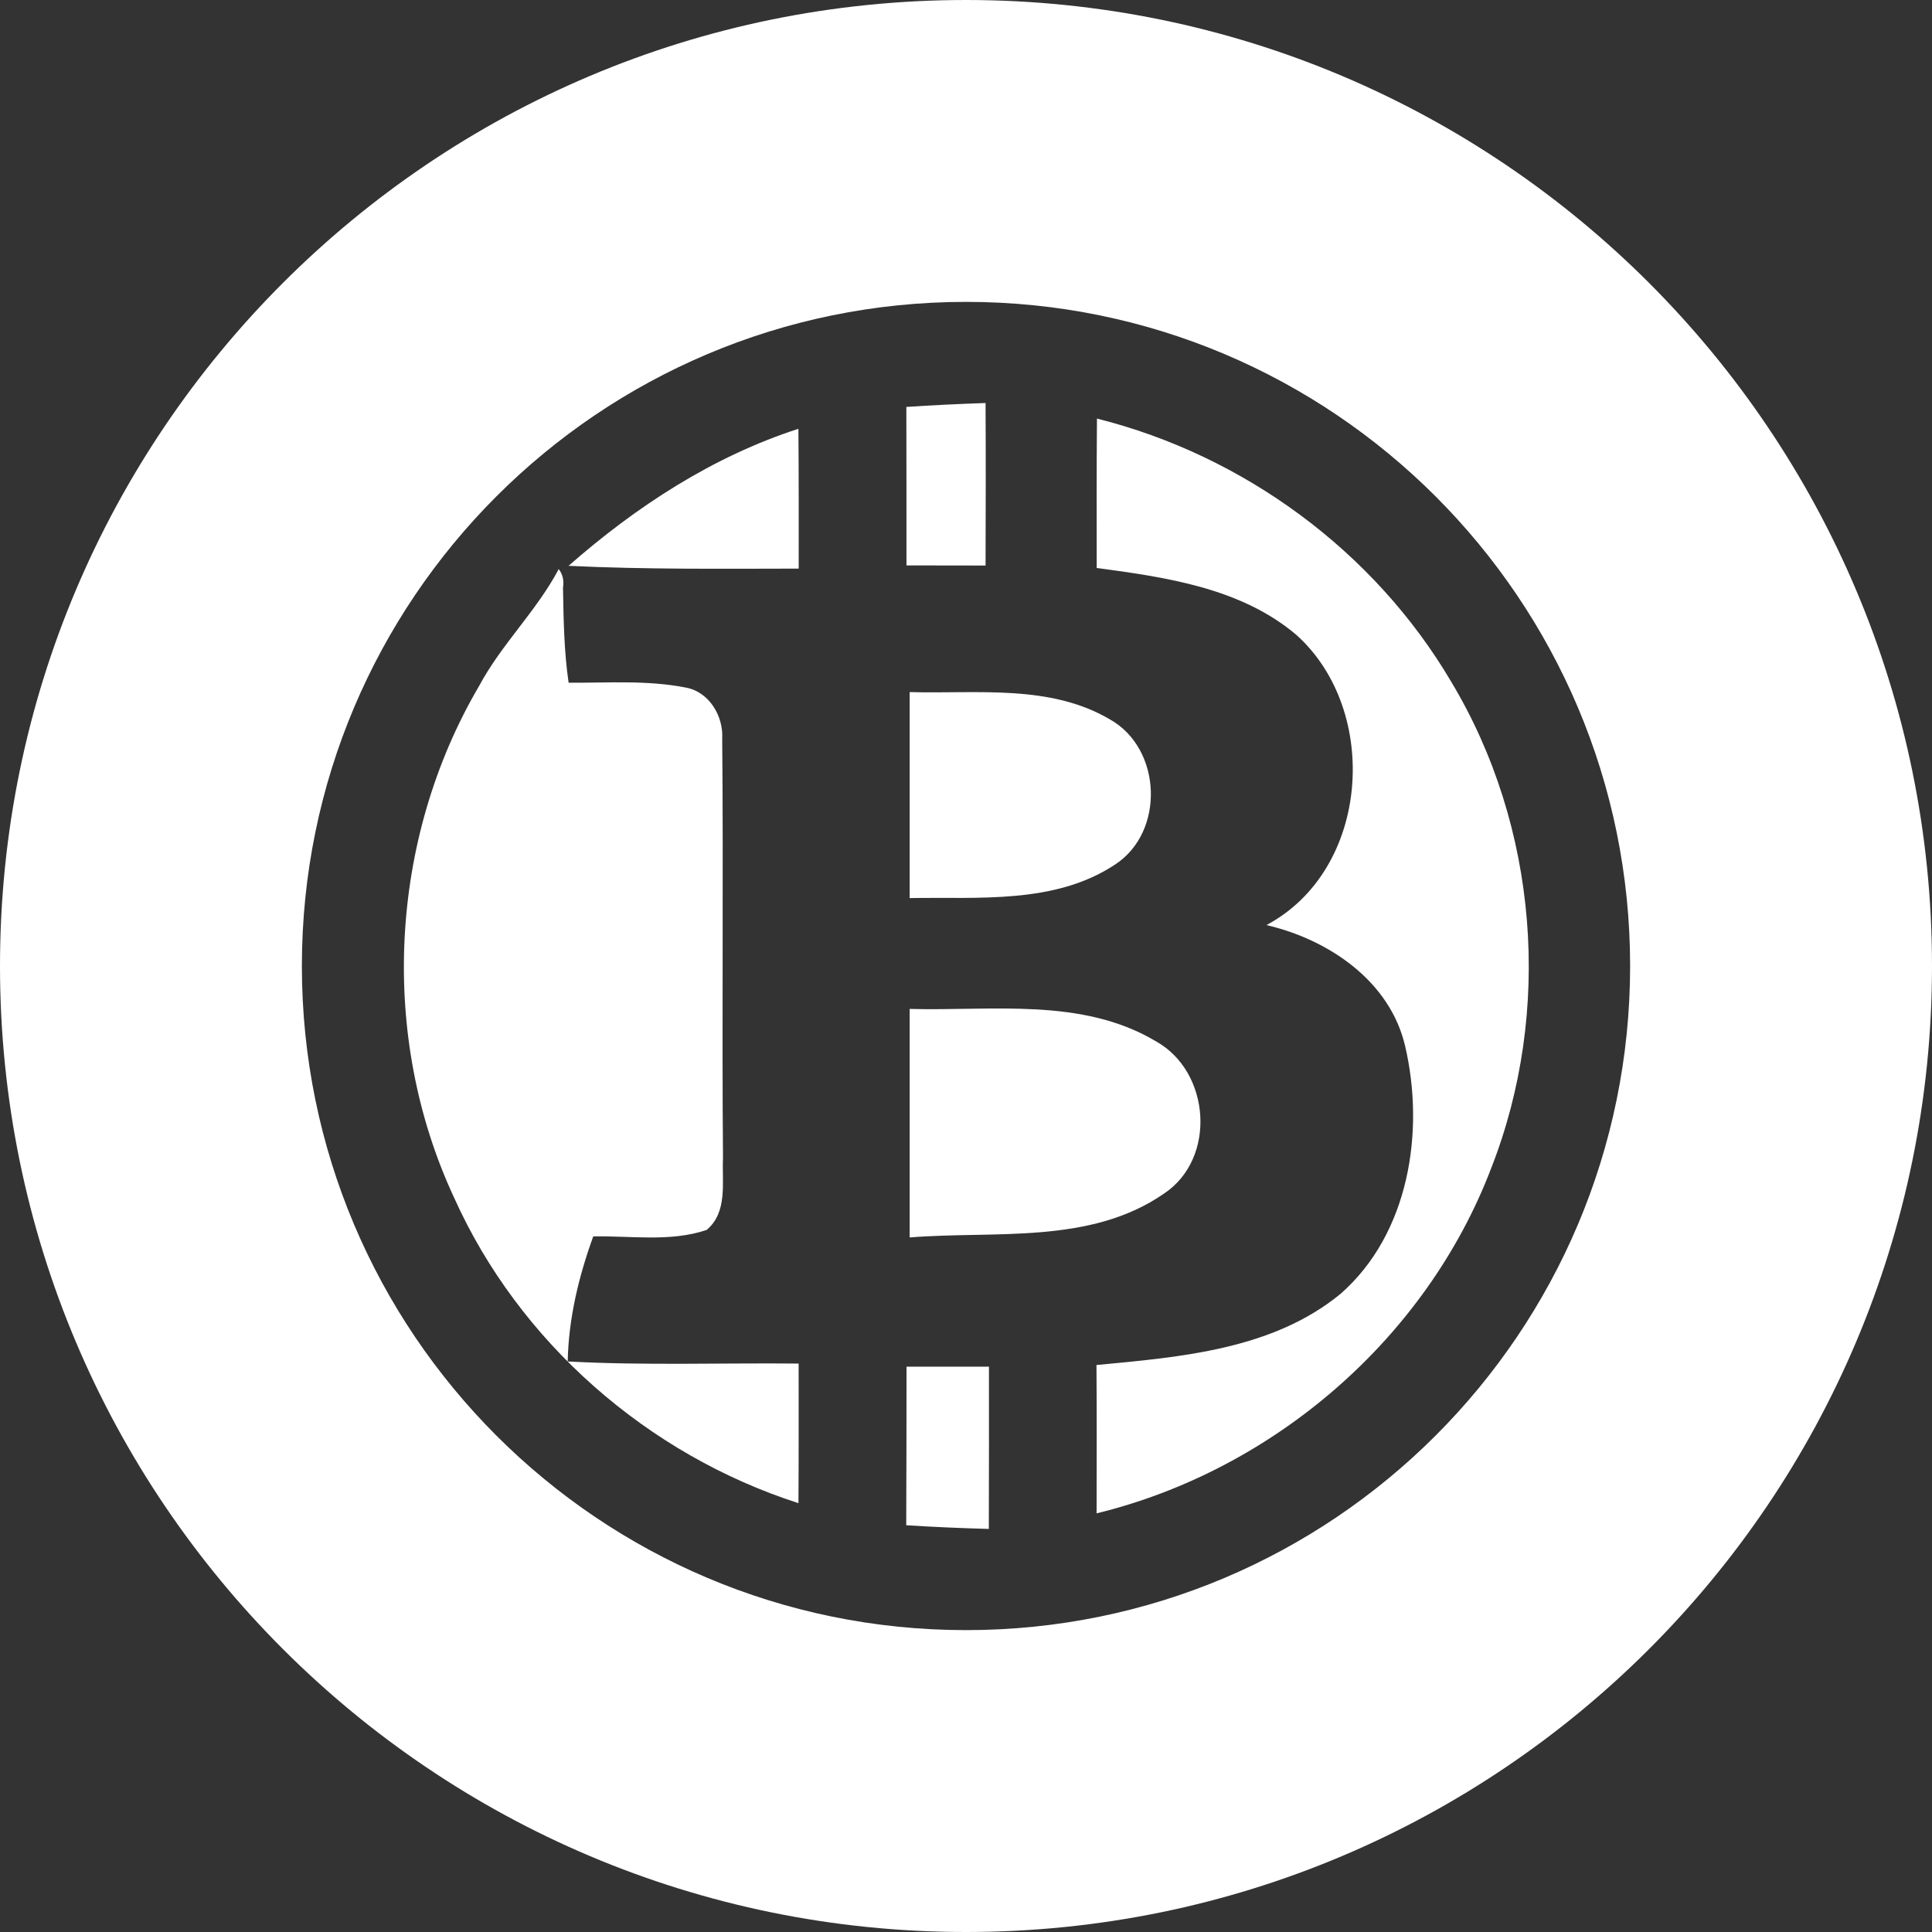 <svg xmlns="http://www.w3.org/2000/svg" width="32" height="32" viewBox="0 0 32 32">
  <rect x="0" y="0" width="32" height="32" fill="#333333" stroke="none"/>
  <path fill="#FFF" d="M16,32 C7.163,32 0,24.837 0,16 C0,7.163 7.163,0 16,0 C24.837,0 32,7.163 32,16 C32,24.837 24.837,32 16,32 Z M16,27 C22.075,27 27,22.075 27,16 C27,9.925 22.075,5 16,5 C9.925,5 5,9.925 5,16 C5,22.075 9.925,27 16,27 Z M15.012,6.74 L15.012,6.74 C15.448,6.711 15.887,6.69 16.324,6.675 C16.329,7.572 16.327,8.47 16.324,9.367 C15.887,9.366 15.451,9.365 15.014,9.365 C15.014,8.49 15.014,7.615 15.012,6.74 Z M18.164,9.407 L18.165,9.407 C18.163,8.582 18.163,7.758 18.169,6.933 C20.599,7.542 22.763,9.13 24.036,11.291 C25.477,13.688 25.719,16.749 24.698,19.351 C23.622,22.171 21.093,24.351 18.163,25.066 C18.165,24.246 18.167,23.428 18.161,22.609 C19.553,22.477 21.078,22.355 22.204,21.43 C23.341,20.433 23.603,18.738 23.273,17.324 C23.02,16.245 22.003,15.561 20.976,15.322 C22.692,14.411 22.872,11.772 21.471,10.515 C20.553,9.738 19.316,9.562 18.164,9.407 Z M9.418,9.372 L9.417,9.372 C10.536,8.39 11.802,7.563 13.224,7.102 C13.231,7.874 13.229,8.646 13.229,9.418 C11.958,9.42 10.687,9.433 9.418,9.372 Z M7.936,11.361 C8.306,10.669 8.888,10.12 9.254,9.426 C9.32,9.511 9.344,9.614 9.325,9.734 C9.334,10.261 9.342,10.787 9.418,11.308 C10.065,11.312 10.722,11.262 11.363,11.389 C11.751,11.463 11.985,11.866 11.962,12.239 C11.983,14.553 11.956,16.868 11.975,19.182 C11.956,19.587 12.056,20.076 11.704,20.372 C11.101,20.575 10.45,20.466 9.826,20.479 C9.584,21.146 9.417,21.841 9.403,22.55 C10.675,22.619 11.953,22.572 13.228,22.585 C13.228,23.355 13.23,24.127 13.225,24.897 C10.728,24.094 8.595,22.23 7.52,19.834 C6.275,17.161 6.443,13.903 7.936,11.361 Z M15.067,11.463 C16.174,11.495 17.392,11.327 18.39,11.919 C19.245,12.405 19.298,13.778 18.47,14.319 C17.472,14.981 16.207,14.854 15.067,14.875 L15.067,11.463 Z M15.067,16.711 L15.067,16.711 C16.429,16.748 17.92,16.515 19.147,17.248 C20.05,17.751 20.155,19.189 19.279,19.77 C18.054,20.619 16.474,20.382 15.067,20.496 L15.067,16.711 Z M15.015,22.636 L16.38,22.636 C16.38,23.532 16.382,24.428 16.378,25.324 C15.922,25.311 15.466,25.292 15.01,25.263 C15.013,24.387 15.015,23.511 15.015,22.636 Z"/>
</svg>
